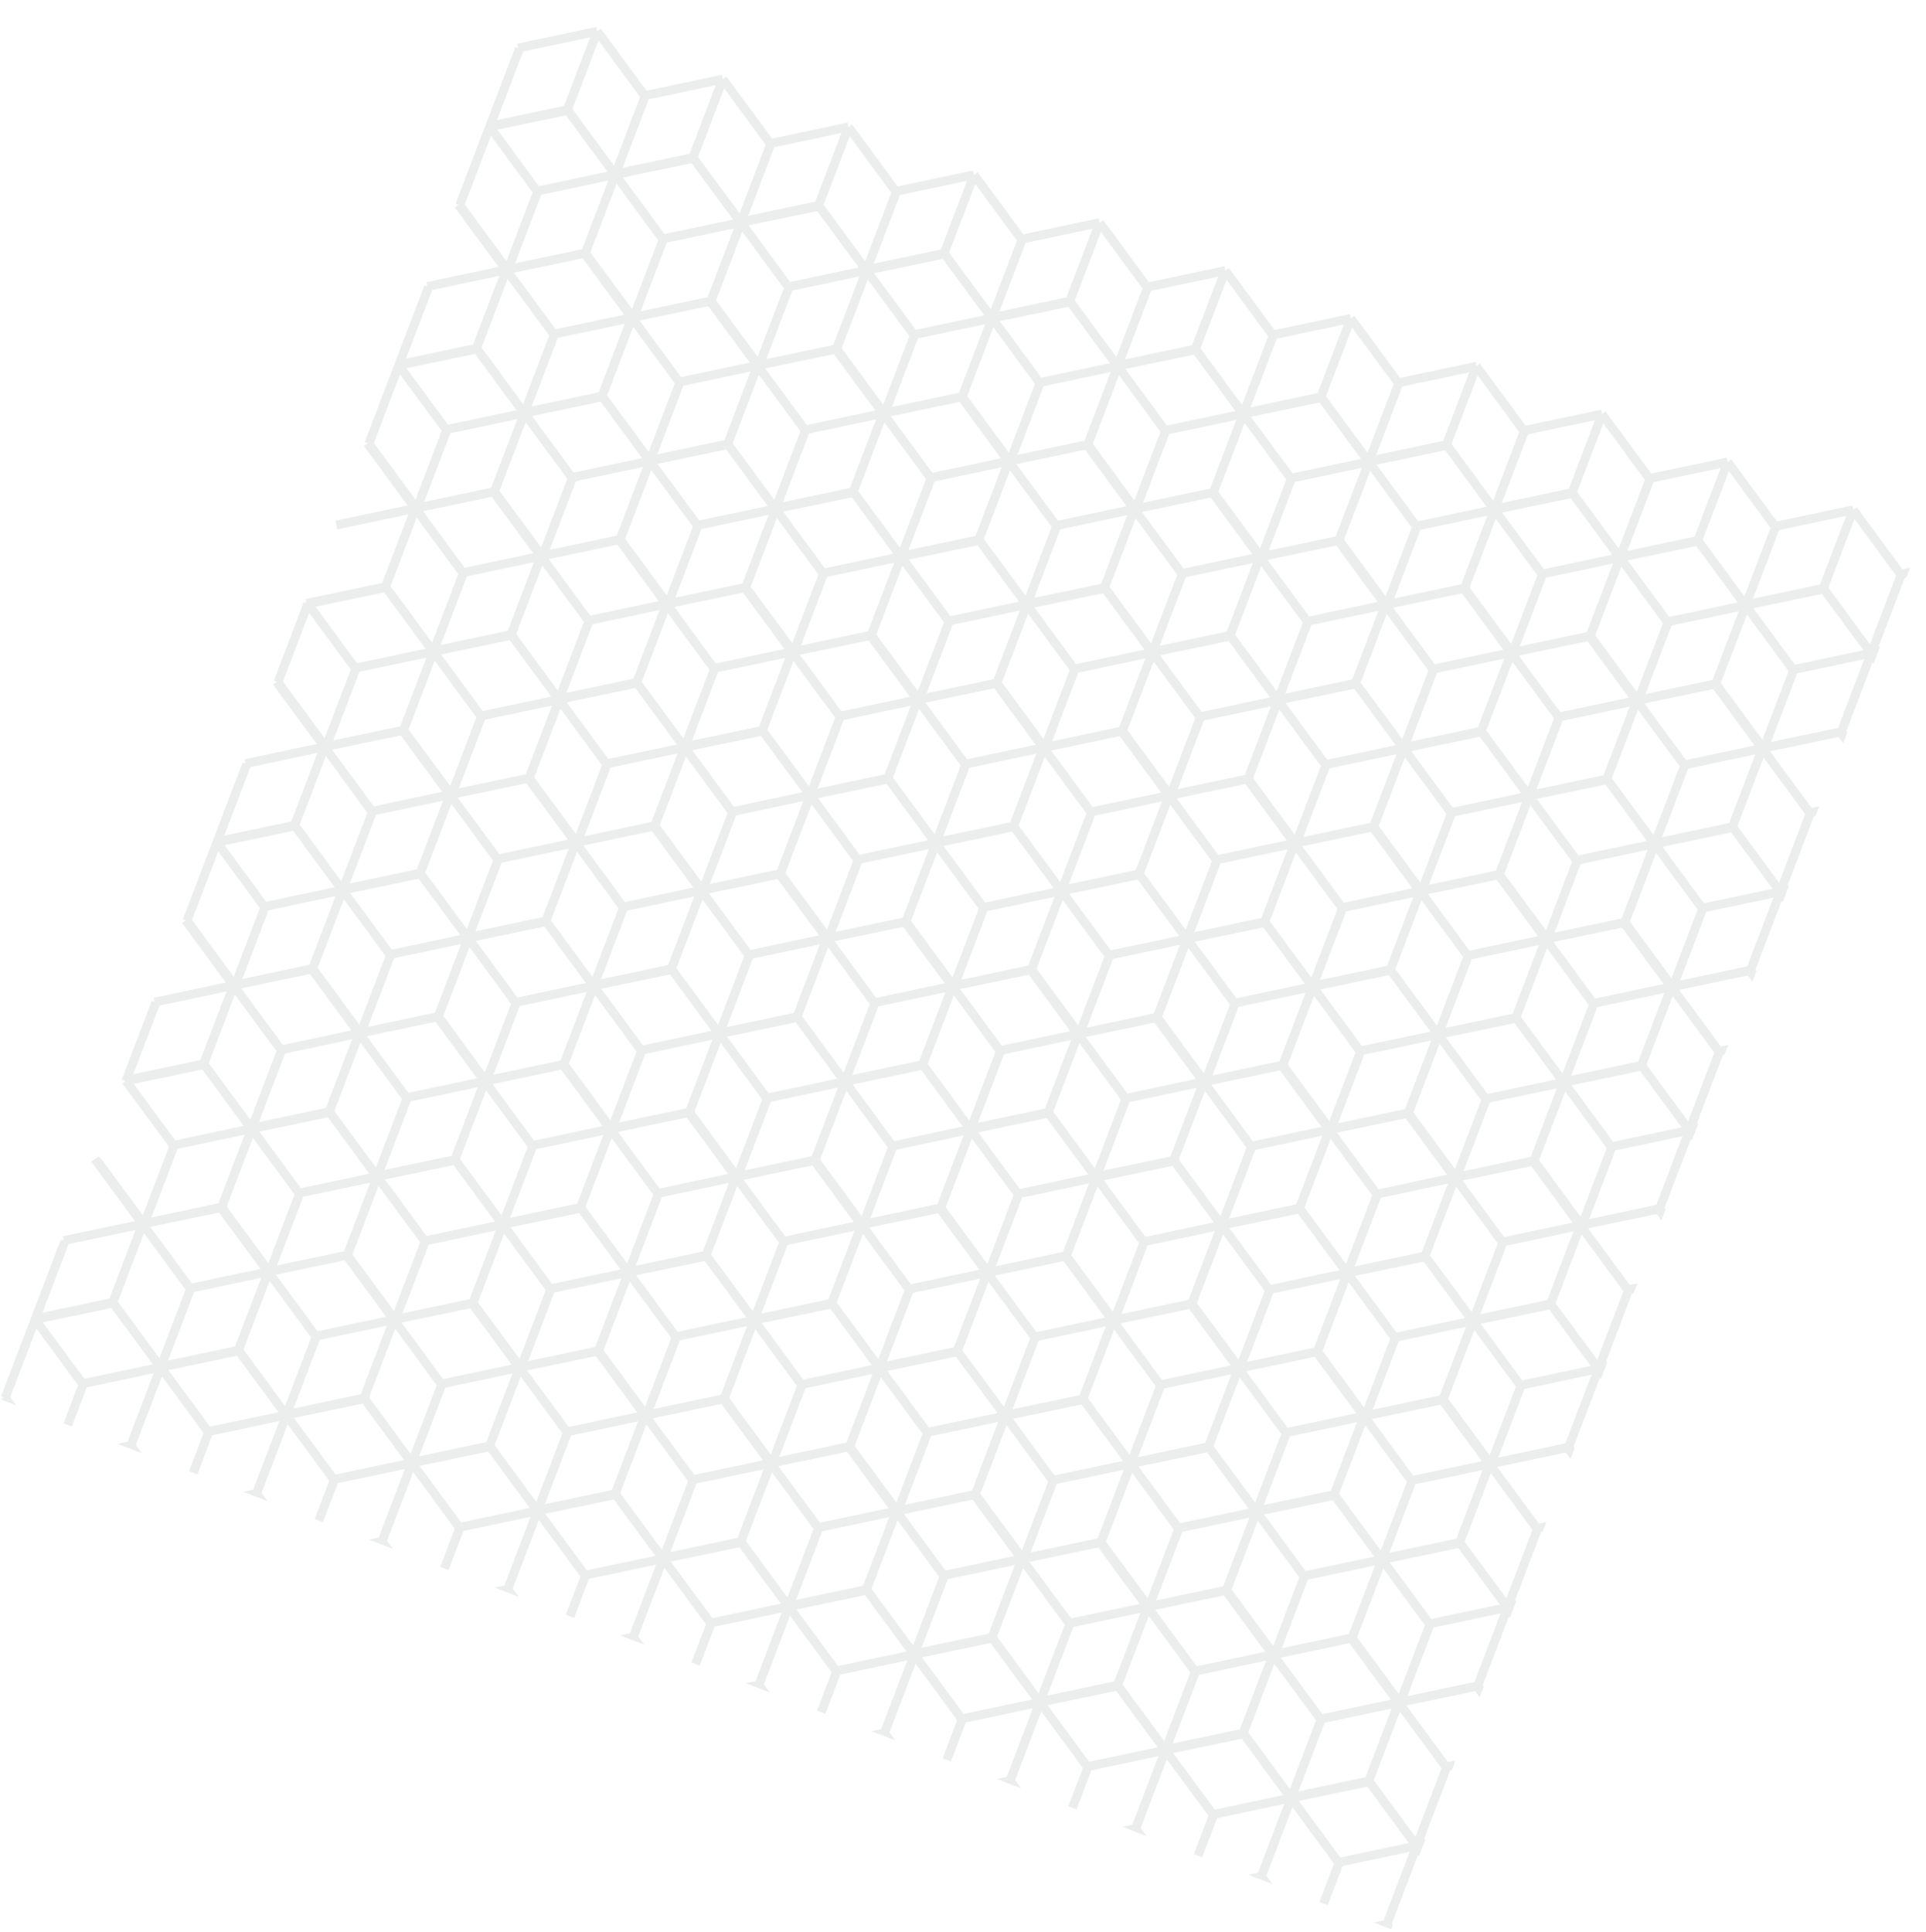 <svg width="326" height="327" viewBox="0 0 326 327" fill="none" xmlns="http://www.w3.org/2000/svg">
<g clip-path="url(#clip0_1085_127988)">
<g clip-path="url(#clip1_1085_127988)">
<path d="M351.405 277.278L355.832 265.663L363.109 275.575L364.315 274.686L356.903 264.594L369.095 262.06L368.786 260.594L368.623 260.628L368.597 260.501L356.832 262.984L361.255 251.378L373.969 248.679L373.859 248.155L374.633 247.583L366.78 236.907L371.207 225.292L378.488 235.194L379.693 234.305L372.277 224.223L384.469 221.689L384.161 220.223L384.008 220.26L383.981 220.133L372.216 222.616L376.642 211.001L389.353 208.311L389.243 207.787L390.017 207.215L382.164 196.539L386.591 184.924L393.872 194.826L395.077 193.937L387.662 183.855L399.853 181.321L399.545 179.855L399.392 179.893L399.365 179.765L387.6 182.248L392.026 170.633L404.738 167.943L404.627 167.419L405.401 166.847L397.548 156.171L401.975 144.556L409.256 154.458L410.462 153.569L403.046 143.487L415.237 140.953L414.929 139.487L414.766 139.521L414.74 139.393L402.975 141.876L407.401 130.261L420.112 127.571L419.833 126.085L407.056 128.781L399.332 118.272L398.724 118.714L398.566 117.98L385.797 120.679L378.064 110.166L377.469 110.603L377.316 109.881L364.538 112.578L356.805 102.065L356.211 102.502L356.058 101.78L343.28 104.476L335.547 93.963L334.952 94.4L334.799 93.678L322.021 96.375L314.288 85.862L313.681 86.304L313.531 85.573L300.772 88.277L293.03 77.76L292.422 78.203L292.263 77.468L279.495 80.168L271.771 69.659L271.164 70.101L271.005 69.366L258.227 72.063L250.484 61.546L249.89 61.983L249.756 61.268L236.987 63.968L229.245 53.452L228.65 53.889L228.497 53.167L215.728 55.867L207.986 45.35L207.391 45.787L207.248 45.069L194.479 47.769L186.737 37.252L186.129 37.695L185.97 36.96L173.211 39.664L165.478 29.151L164.871 29.593L164.712 28.858L151.943 31.558L144.22 21.049L143.612 21.492L143.453 20.757L130.685 23.457L122.942 12.94L122.348 13.377L122.204 12.659L109.436 15.359L101.693 4.842L101.099 5.279L100.946 4.557L87.561 7.386L87.719 8.121L87.234 7.936L82.187 21.177L77.124 34.465L77.619 34.653L76.982 35.117L84.386 45.173L72.173 47.764L72.332 48.498L71.846 48.313L61.736 74.842L62.231 75.031L61.594 75.494L68.986 85.556L56.785 88.141L57.093 89.607L69.115 87.071L64.688 98.686L51.725 101.419L51.873 102.097L51.416 101.922L46.352 115.21L46.866 115.406L46.212 115.884L53.607 125.937L41.394 128.527L41.553 129.262L41.067 129.077L36.01 142.346L30.964 155.587L31.478 155.783L30.825 156.262L38.229 166.318L26.006 168.905L26.165 169.639L25.679 169.454L20.615 182.742L21.101 182.927L21.138 183.112L20.732 183.418L28.6 194.111L24.174 205.726L16.883 195.82L16.762 195.913L16.658 195.766L15.452 196.655L22.856 206.711L10.622 209.273L10.781 210.007L10.295 209.822L5.249 223.063L0.185 236.351L0.69 236.543L0.053 237.007L7.444 247.069L-4.765 249.65L-4.607 250.385L-5.092 250.199L-15.199 276.719L-14.685 276.915L-15.338 277.393L-7.943 287.446L-20.157 290.036L-19.998 290.771L-20.484 290.586L-30.587 317.096L-30.073 317.292L-30.726 317.771L-23.322 327.827L-35.544 330.414L-35.236 331.88L-23.215 329.344L-27.784 341.333L-27.775 341.337L-27.878 341.608L-26.476 342.142L-21.8 329.873L-14.516 339.765L-14.085 339.448L-13.974 339.972L-1.953 337.436L-6.522 349.425L-6.513 349.429L-6.616 349.7L-5.214 350.234L-0.538 337.965L6.746 347.858L7.177 347.54L7.288 348.064L19.322 345.523L14.75 357.521L14.646 357.792L16.048 358.326L20.724 346.057L28.005 355.959L28.436 355.642L28.547 356.166L40.581 353.624L35.905 365.894L37.306 366.428L37.41 366.157L41.982 354.159L49.273 364.064L49.704 363.747L49.815 364.271L61.839 361.726L57.163 373.995L58.565 374.529L63.241 362.26L70.531 372.166L70.963 371.849L71.073 372.372L83.098 369.828L78.529 381.817L78.538 381.82L78.435 382.091L79.837 382.625L84.512 370.356L91.793 380.258L92.225 379.941L92.335 380.465L104.356 377.929L99.787 389.918L99.806 389.925L99.703 390.196L101.105 390.73L105.777 378.471L113.061 388.363L113.493 388.046L113.603 388.57L125.624 386.034L121.055 398.023L121.074 398.03L120.971 398.301L122.372 398.836L127.045 386.576L134.329 396.468L134.761 396.151L134.871 396.675L146.905 394.134L142.229 406.403L143.631 406.937L148.307 394.668L155.588 404.57L156.019 404.253L156.13 404.776L168.164 402.235L163.488 414.505L164.89 415.039L169.565 402.77L176.856 412.675L177.287 412.358L177.398 412.882L189.422 410.337L184.746 422.606L186.148 423.14L190.824 410.871L198.114 420.777L198.546 420.459L198.656 420.983L210.677 418.448L206.108 430.437L206.118 430.44L206.014 430.711L207.416 431.245L212.088 418.986L219.373 428.878L219.804 428.561L219.915 429.085L231.939 426.54L227.37 438.529L227.38 438.533L227.277 438.804L228.678 439.338L233.354 427.068L240.635 436.971L241.066 436.653L241.177 437.177L253.198 434.642L248.629 446.631L248.638 446.634L248.535 446.905L249.937 447.439L254.609 435.179L261.894 445.072L262.325 444.755L262.436 445.279L274.469 442.737L269.794 455.007L271.195 455.541L275.871 443.272L283.152 453.174L283.583 452.856L283.694 453.38L297.079 450.551L296.968 450.028L297.752 449.459L289.903 438.774L294.329 427.159L301.607 437.07L302.812 436.181L295.4 426.09L307.592 423.555L307.284 422.089L307.121 422.124L307.095 421.996L295.329 424.479L299.752 412.873L312.467 410.174L312.356 409.65L313.13 409.079L305.278 398.402L309.704 386.787L316.985 396.689L318.191 395.8L310.775 385.718L322.957 383.18L322.649 381.714L322.486 381.749L322.46 381.621L310.694 384.104L315.121 372.489L327.832 369.799L327.721 369.275L328.509 368.698L320.656 358.021L325.082 346.406L332.363 356.308L333.569 355.419L326.153 345.337L338.345 342.803L338.037 341.337L337.874 341.371L337.848 341.244L326.082 343.727L330.509 332.111L343.22 329.422L343.109 328.898L343.887 328.317L336.034 317.64L340.461 306.025L347.742 315.927L348.947 315.038L341.531 304.957L353.723 302.422L353.415 300.956L353.262 300.994L353.235 300.866L341.47 303.349L345.896 291.734L358.607 289.044L358.497 288.521L359.28 287.953L351.431 277.267L351.405 277.278ZM401.556 141.443L394.52 131.88L398.943 120.274L405.975 129.846L401.556 141.443ZM-0.722 275.237L10.629 272.832L6.202 284.447L-4.414 286.693L-5.145 286.843L-0.719 275.228L-0.722 275.237ZM14.665 234.86L26.016 232.454L21.59 244.069L10.82 246.354L10.248 246.478L14.675 234.863L14.665 234.86ZM45.441 154.105L56.795 151.69L52.369 163.306L41.187 165.69L41.011 165.73L45.437 154.115L45.441 154.105ZM60.828 113.728L72.179 111.322L67.753 122.938L56.437 125.335L56.402 125.343L60.828 113.728ZM76.216 73.351L87.567 70.945L83.14 82.56L72.428 84.835L71.79 84.966L76.216 73.351ZM91.604 32.974L102.955 30.568L98.528 42.183L87.934 44.428L87.177 44.589L91.604 32.974ZM217.371 403.298L210.333 393.714L221.934 391.297L228.955 400.843L217.367 403.308L217.371 403.298ZM196.094 395.19L189.065 385.609L200.676 383.195L207.696 392.741L196.1 395.203L196.094 395.19ZM174.835 387.088L167.797 377.503L179.411 375.081L186.432 384.627L174.835 387.088ZM153.586 378.99L146.548 369.405L158.162 366.983L165.183 376.529L153.586 378.99ZM68.542 346.58L61.514 336.999L73.128 334.576L80.148 344.122L68.552 346.584L68.542 346.58ZM47.287 338.469L40.24 328.881L51.854 326.458L58.875 336.004L47.278 338.466L47.287 338.469ZM26.025 330.377L18.978 320.789L30.592 318.366L37.613 327.912L26.016 330.373L26.025 330.377ZM73.027 86.24L83.236 84.106L90.244 93.658L78.651 96.11L71.609 86.534L73.027 86.24ZM337.185 278.761L330.156 269.18L334.583 257.565L341.611 267.146L337.185 278.761ZM318.747 294.85L311.702 285.284L316.121 273.688L323.166 283.254L318.747 294.85ZM303.359 335.227L296.314 325.661L300.733 314.065L307.779 323.631L303.359 335.227ZM287.968 375.614L280.932 366.052L285.355 354.446L292.391 364.008L287.968 375.614ZM272.58 415.991L265.544 406.429L269.967 394.823L276.996 404.404L272.577 416.001L272.58 415.991ZM48.247 178.333L59.594 175.937L55.168 187.552L43.82 189.948L48.247 178.333ZM79.029 97.56L90.377 95.163L85.95 106.779L74.603 109.175L79.029 97.56ZM374.895 147.517L364.292 149.758L363.548 149.913L367.975 138.298L379.322 135.901L374.895 147.517ZM364.91 173.718L357.874 164.156L362.293 152.559L369.329 162.122L364.91 173.718ZM349.519 214.105L342.483 204.542L346.906 192.937L353.942 202.499L349.519 214.105ZM334.134 254.473L327.089 244.907L331.512 233.301L338.55 242.886L334.131 254.482L334.134 254.473ZM300.539 311.037L293.493 301.471L297.92 289.856L304.965 299.422L300.539 311.037ZM285.151 351.414L278.115 341.852L282.542 330.237L289.578 339.799L285.151 351.414ZM269.767 391.782L262.731 382.22L267.158 370.605L274.193 380.167L269.767 391.782ZM256.818 395.237L249.779 385.653L251.271 385.333L261.397 383.221L268.418 392.767L256.821 395.228L256.818 395.237ZM129.266 346.628L122.228 337.043L123.531 336.769L133.842 334.62L140.863 344.166L129.266 346.628ZM108.008 338.526L100.969 328.942L101.739 328.775L112.584 326.519L119.604 336.065L108.008 338.526ZM72.797 332.973L61.446 335.379L65.869 323.773L77.223 321.358L72.797 332.973ZM346.705 189.896L339.66 180.33L344.087 168.715L351.132 178.281L346.705 189.896ZM315.926 270.66L308.898 261.079L313.324 249.464L320.353 259.045L315.926 270.66ZM214.31 379.038L207.272 369.453L218.886 367.03L225.907 376.576L214.31 379.038ZM193.055 370.927L186.017 361.342L197.631 358.919L204.642 368.462L193.055 370.927ZM171.778 362.818L164.749 353.237L176.363 350.814L183.384 360.36L171.787 362.822L171.778 362.818ZM65.49 322.323L58.452 312.738L70.067 310.316L77.078 319.858L65.49 322.323ZM44.223 314.218L37.194 304.637L48.808 302.214L55.829 311.76L44.232 314.222L44.223 314.218ZM16.11 294.954L20.536 283.339L31.884 280.942L27.457 292.558L17.228 294.716L16.113 294.944L16.11 294.954ZM82.087 121.83L93.434 119.433L89.008 131.049L78.114 133.35L77.66 133.445L82.087 121.83ZM331.318 230.273L324.282 220.711L328.708 209.096L335.744 218.658L331.318 230.273ZM282.101 327.126L275.055 317.56L279.475 305.963L286.52 315.529L282.101 327.126ZM266.709 367.512L259.664 357.946L264.087 346.341L271.132 355.907L266.709 367.512ZM248.508 383.681L241.457 374.102L245.884 362.487L252.935 372.066L248.508 383.681ZM227.25 375.579L220.199 366L224.625 354.385L231.676 363.964L227.25 375.579ZM142.206 343.169L135.17 333.607L139.597 321.992L146.633 331.554L142.206 343.169ZM120.957 335.071L113.906 325.492L118.332 313.877L125.383 323.456L120.957 335.071ZM69.505 186.434L80.866 184.033L76.439 195.648L65.079 198.05L69.505 186.434ZM279.28 302.936L272.229 293.357L276.656 281.742L283.707 291.32L279.28 302.936ZM263.893 343.313L256.841 333.734L261.268 322.119L268.319 331.698L263.893 343.313ZM211.489 354.794L204.456 345.222L216.067 342.808L223.091 352.345L211.498 354.797L211.489 354.794ZM190.23 346.692L183.188 337.117L194.802 334.694L201.823 344.24L190.23 346.692ZM62.678 298.083L55.637 288.507L67.251 286.084L74.272 295.63L62.678 298.083ZM57.183 251.063L68.53 248.667L64.103 260.282L52.756 262.678L57.183 251.063ZM294.668 262.558L287.624 252.961L292.05 241.346L299.094 250.943L294.668 262.558ZM250.95 346.749L243.909 337.174L244.318 337.084L255.536 334.745L262.544 344.297L250.95 346.749ZM144.657 306.241L137.616 296.666L138.58 296.466L149.252 294.241L156.26 303.793L144.667 306.245L144.657 306.241ZM123.399 298.14L116.357 288.564L117.009 288.427L127.981 286.145L134.989 295.697L123.395 298.149L123.399 298.14ZM59.992 275.281L71.352 272.879L66.926 284.494L55.566 286.896L59.992 275.281ZM310.059 222.172L303.008 212.593L307.434 200.978L314.486 210.557L310.059 222.172ZM255.443 333.19L244.348 335.543L244.093 335.596L248.519 323.981L259.87 321.575L255.443 333.19ZM75.38 234.904L86.74 232.502L82.314 244.117L70.954 246.519L75.38 234.904ZM90.764 194.536L102.124 192.134L97.698 203.749L86.338 206.151L90.764 194.536ZM106.152 154.159L117.515 151.747L113.089 163.363L101.729 165.765L106.152 154.159ZM260.838 319.034L253.806 309.462L258.225 297.865L265.261 307.428L260.842 319.024L260.838 319.034ZM215.736 341.206L204.385 343.611L208.812 331.996L220.162 329.59L215.736 341.206ZM258.022 294.834L250.971 285.255L255.397 273.64L262.448 283.219L258.022 294.834ZM242.634 335.211L235.583 325.632L240.009 314.017L247.06 323.596L242.634 335.211ZM208.442 330.55L201.401 320.974L213.028 318.546L220.026 328.094L208.442 330.55ZM157.59 302.801L150.554 293.239L154.981 281.624L162.017 291.186L157.59 302.801ZM136.341 294.703L129.29 285.124L133.716 273.509L140.768 283.088L136.341 294.703ZM115.067 286.585L108.035 277.013L112.461 265.398L119.494 274.97L115.067 286.585ZM273.409 254.457L266.365 244.859L270.792 233.244L277.836 242.842L273.409 254.457ZM93.816 218.793L105.176 216.391L100.75 228.006L89.389 230.408L93.816 218.793ZM109.216 178.41L120.58 175.999L116.154 187.614L104.79 190.025L109.216 178.41ZM96.648 243.009L107.999 240.604L103.572 252.219L92.221 254.624L96.648 243.009ZM112.032 202.641L123.383 200.236L118.956 211.851L107.606 214.256L112.032 202.641ZM127.42 162.264L138.774 159.849L134.348 171.464L122.997 173.87L127.42 162.264ZM239.58 310.932L232.529 301.353L236.948 289.757L243.999 299.336L239.58 310.932ZM212.936 316.991L201.575 319.393L206.002 307.778L217.362 305.376L212.936 316.991ZM160.045 265.864L153.003 256.289L154.61 255.948L164.621 253.856L171.642 263.402L160.036 265.86L160.045 265.864ZM138.787 257.762L131.745 248.187L132.7 247.984L143.372 245.758L150.393 255.304L138.787 257.762ZM270.355 230.177L263.304 220.599L267.731 208.983L274.775 218.581L270.352 230.187L270.355 230.177ZM252.141 246.352L245.116 236.761L249.543 225.146L256.571 234.727L252.145 246.342L252.141 246.352ZM115.074 226.895L126.435 224.493L122.008 236.108L110.648 238.51L115.074 226.895ZM130.466 186.508L141.829 184.097L137.403 195.712L126.039 198.123L130.466 186.508ZM236.754 286.729L229.712 277.153L234.138 265.538L241.18 275.114L236.754 286.729ZM172.978 262.424L165.942 252.862L170.369 241.246L177.404 250.809L172.978 262.424ZM151.719 254.323L144.668 244.744L149.095 233.128L156.146 242.707L151.719 254.323ZM130.451 246.217L123.419 236.646L127.846 225.03L134.878 234.602L130.451 246.217ZM133.291 210.743L144.638 208.347L140.211 219.962L128.864 222.358L133.291 210.743ZM233.718 262.457L226.667 252.878L231.09 241.272L238.141 250.851L233.722 262.447L233.718 262.457ZM249.097 222.076L242.046 212.497L246.472 200.882L253.516 210.479L249.093 222.085L249.097 222.076ZM228.314 276.61L216.954 279.012L221.38 267.397L232.74 264.995L228.314 276.61ZM221.002 265.947L213.96 256.372L225.574 253.949L232.595 263.495L221.002 265.947ZM197.057 235.044L208.417 232.642L203.991 244.257L192.63 246.659L197.057 235.044ZM230.883 238.25L223.854 228.669L228.28 217.054L235.309 226.635L230.883 238.25ZM209.832 233.17L216.864 242.742L212.445 254.339L205.409 244.776L209.832 233.17ZM217.95 241.69L210.918 232.118L222.535 229.686L229.565 239.236L217.959 241.694L217.95 241.69ZM225.258 252.362L213.898 254.764L218.325 243.149L229.685 240.747L225.258 252.362ZM236.768 227.02L248.132 224.608L243.705 236.223L232.341 238.635L236.768 227.02ZM247.986 223.108L236.389 225.57L229.342 215.981L240.956 213.559L247.977 223.105L247.986 223.108ZM201.267 221.581L208.294 231.14L196.688 233.598L189.646 224.022L190.658 223.809L201.273 221.594L201.267 221.581ZM180.009 213.479L187.035 223.038L175.429 225.496L168.387 215.921L169.365 215.715L180.005 213.489L180.009 213.479ZM154.174 217.385L147.132 207.81L147.714 207.689L158.75 205.378L165.777 214.937L154.171 217.395L154.174 217.385ZM158.671 203.817L147.514 206.19L147.304 206.238L151.73 194.623L163.097 192.202L158.671 203.817ZM146.052 208.875L153.088 218.437L148.665 230.043L141.633 220.471L146.052 208.875ZM154.549 218.844L165.896 216.448L161.47 228.063L150.123 230.46L154.549 218.844ZM167.311 216.977L174.347 226.539L169.927 238.135L162.892 228.573L167.311 216.977ZM175.808 226.946L187.155 224.55L182.728 236.165L171.381 238.561L175.808 226.946ZM188.569 225.078L195.605 234.641L191.186 246.237L184.15 236.675L188.569 225.078ZM212.889 257.44L219.925 267.003L215.499 278.618L208.463 269.055L212.889 257.44ZM222.434 228.128L211.083 230.533L215.509 218.918L226.86 216.512L222.434 228.128ZM209.624 230.148L202.595 220.567L207.022 208.952L214.051 218.533L209.624 230.148ZM201.175 220.026L190.463 222.3L189.824 222.431L194.251 210.816L205.602 208.411L201.175 220.026ZM188.366 222.047L181.337 212.466L185.763 200.851L192.792 210.432L188.366 222.047ZM179.916 211.924L169.354 214.17L168.562 214.339L172.989 202.724L184.339 200.319L179.913 211.934L179.916 211.924ZM167.116 213.949L160.072 204.351L164.499 192.736L171.543 202.334L167.116 213.949ZM151.355 193.163L144.321 183.569L155.935 181.146L162.956 190.692L151.364 193.167L151.355 193.163ZM150.266 194.225L145.839 205.84L138.81 196.259L143.237 184.644L150.266 194.225ZM204.316 245.847L211.336 255.393L199.756 257.84L192.714 248.264L204.329 245.841L204.316 245.847ZM200.118 259.305L211.465 256.908L207.039 268.524L195.692 270.92L200.118 259.305ZM254.605 209.418L247.567 199.833L259.182 197.41L266.193 206.953L254.605 209.418ZM226.728 215.007L215.14 217.472L208.093 207.883L219.707 205.461L226.724 215.016L226.728 215.007ZM193.882 209.37L186.834 199.782L198.435 197.365L205.466 206.914L193.878 209.379L193.882 209.37ZM172.623 201.269L165.576 191.68L177.177 189.263L184.207 198.813L172.619 201.278L172.623 201.269ZM191.631 249.339L198.676 258.905L194.249 270.52L187.204 260.954L191.631 249.339ZM239.218 249.795L232.176 240.22L243.803 237.791L250.82 247.346L239.224 249.808L239.218 249.795ZM261.902 220.064L250.552 222.47L254.975 210.864L266.329 208.449L261.902 220.064ZM240.653 211.966L229.293 214.368L233.716 202.763L245.08 200.351L240.653 211.966ZM227.832 213.961L220.796 204.399L225.223 192.784L232.252 202.365L227.832 213.961ZM155.606 179.566L144.259 181.962L148.682 170.356L160.033 167.951L155.606 179.566ZM137.492 197.276L144.518 206.835L132.912 209.293L125.861 199.714L137.488 197.285L137.492 197.276ZM135.967 233.541L128.926 223.965L140.54 221.542L147.561 231.088L135.967 233.541ZM157.235 241.646L150.194 232.07L161.804 229.657L168.825 239.203L157.245 241.649L157.235 241.646ZM178.494 249.747L171.452 240.172L183.054 237.755L190.074 247.301L178.494 249.747ZM207.148 270.063L214.168 279.609L202.562 282.067L195.53 272.495L207.153 270.076L207.148 270.063ZM202.931 283.514L214.292 281.112L209.865 292.727L198.505 295.129L202.931 283.514ZM211.28 293.255L215.703 281.649L222.754 291.228L218.331 302.834L211.28 293.255ZM223.83 290.172L216.788 280.597L228.416 278.168L235.427 287.711L223.83 290.172ZM242.26 274.049L235.228 264.477L246.839 262.063L253.859 271.609L242.266 274.061L242.26 274.049ZM246.508 260.46L235.157 262.866L239.583 251.251L250.934 248.845L246.508 260.46ZM244.934 198.851L233.338 201.313L226.309 191.732L237.923 189.309L244.944 198.855L244.934 198.851ZM176.865 187.667L165.517 190.064L169.94 178.458L181.291 176.052L176.865 187.667ZM164.062 189.67L157.03 180.098L161.453 168.492L168.482 178.073L164.059 189.679L164.062 189.67ZM148.303 168.906L141.265 159.322L152.879 156.899L159.909 166.448L148.313 168.91L148.303 168.906ZM147.223 169.972L142.8 181.577L135.749 171.998L140.176 160.383L147.22 169.981L147.223 169.972ZM141.693 182.6L130.097 185.062L123.068 175.481L134.682 173.058L141.703 182.604L141.693 182.6ZM131.835 210.349L127.416 221.945L120.365 212.366L124.784 200.77L131.835 210.349ZM126.302 222.987L114.709 225.439L107.677 215.867L119.287 213.454L126.299 222.996L126.302 222.987ZM131.907 246.611L136.333 234.996L147.697 232.585L143.27 244.2L132.571 246.469L131.907 246.611ZM153.174 254.717L157.601 243.101L168.948 240.705L164.522 252.32L154.139 254.517L153.174 254.717ZM174.437 262.809L178.863 251.194L190.21 248.797L185.784 260.413L175.356 262.614L174.437 262.809ZM194.444 273.548L201.476 283.119L197.057 294.716L190.021 285.153L194.444 273.548ZM224.209 291.622L235.559 289.217L231.133 300.832L219.782 303.237L224.209 291.622ZM238.209 287.123L242.635 275.508L253.995 273.106L249.569 284.721L238.209 287.123ZM257.648 233.671L250.619 224.09L262.22 221.673L269.241 231.219L257.644 233.681L257.648 233.671ZM268.988 206.359L273.414 194.744L284.774 192.342L280.348 203.957L268.988 206.359ZM267.533 205.965L260.5 196.393L264.927 184.778L271.959 194.35L267.533 205.965ZM259.093 195.846L247.733 198.248L252.159 186.633L263.519 184.231L259.093 195.846ZM246.274 197.863L239.238 188.301L243.665 176.686L250.7 186.248L246.274 197.863ZM219.395 203.865L208.035 206.267L212.458 194.661L223.821 192.25L219.395 203.865ZM206.574 205.86L199.528 196.294L203.951 184.688L210.99 194.273L206.57 205.869L206.574 205.86ZM198.114 195.765L186.767 198.162L191.19 186.556L202.54 184.15L198.114 195.765ZM185.315 197.758L178.279 188.196L182.702 176.59L189.731 186.171L185.312 197.768L185.315 197.758ZM174.138 165L181.159 174.546L169.562 177.008L162.524 167.423L163.246 167.27L174.138 165ZM152.796 155.347L141.436 157.749L145.863 146.134L157.223 143.732L152.796 155.347ZM139.972 157.352L132.939 147.78L137.366 136.165L144.398 145.737L139.972 157.352ZM129.007 186.123L124.581 197.739L117.552 188.157L121.978 176.542L129.007 186.123ZM113.619 226.501L109.193 238.116L102.161 228.544L106.587 216.929L113.619 226.501ZM104.977 252.744L109.4 241.138L116.451 250.717L112.028 262.322L104.977 252.744ZM117.528 249.661L110.486 240.086L122.113 237.657L129.134 247.203L117.528 249.661ZM175.824 264.054L185.889 261.962L192.91 271.508L181.304 273.966L174.262 264.39L175.824 264.054ZM181.673 275.412L193.033 273.01L188.606 284.625L177.246 287.027L181.673 275.412ZM210.187 294.326L217.207 303.872L205.614 306.324L198.572 296.749L210.187 294.326ZM247.916 260.976L252.336 249.379L259.387 258.958L254.968 270.555L247.916 260.976ZM260.476 257.897L253.425 248.318L265.043 245.886L272.079 255.448L260.473 257.906L260.476 257.897ZM264.964 244.325L253.6 246.736L258.026 235.121L269.39 232.71L264.964 244.325ZM276.23 218.975L287.58 216.569L283.154 228.185L271.807 230.581L276.23 218.975ZM275.864 217.519L268.817 207.931L280.431 205.508L287.452 215.054L275.855 217.516L275.864 217.519ZM273.039 193.285L266.007 183.713L277.621 181.29L284.642 190.836L273.049 193.288L273.039 193.285ZM263.374 182.731L251.781 185.183L244.739 175.608L256.353 173.185L263.374 182.731ZM216.646 181.2L223.667 190.746L212.07 193.208L205.032 183.623L205.916 183.436L216.646 181.2ZM195.396 173.102L202.417 182.648L190.82 185.11L183.782 175.525L184.804 175.315L195.406 173.105L195.396 173.102ZM145.488 144.675L138.455 135.103L150.066 132.69L157.087 142.236L145.494 144.688L145.488 144.675ZM117.906 251.111L129.254 248.715L124.827 260.33L113.48 262.726L117.906 251.111ZM130.665 249.252L137.701 258.815L133.278 270.421L126.245 260.849L130.665 249.252ZM139.165 259.212L150.512 256.816L146.086 268.431L134.739 270.827L139.165 259.212ZM151.923 257.354L158.965 266.929L154.546 278.526L147.504 268.95L151.923 257.354ZM160.424 267.314L171.771 264.918L167.344 276.533L155.997 278.929L160.424 267.314ZM173.182 265.455L180.218 275.018L175.798 286.614L168.762 277.052L173.182 265.455ZM197.502 297.818L204.547 307.384L200.12 318.999L193.075 309.433L197.502 297.818ZM245.458 299.72L256.805 297.324L252.379 308.939L241.031 311.335L245.458 299.72ZM245.089 298.274L238.047 288.699L249.674 286.27L256.695 295.816L245.089 298.274ZM260.842 259.352L272.189 256.956L267.763 268.571L256.416 270.967L260.842 259.352ZM277.287 179.696L265.936 182.102L270.362 170.487L281.713 168.081L277.287 179.696ZM264.481 181.708L257.43 172.129L261.856 160.514L268.907 170.093L264.481 181.708ZM237.821 187.75L226.474 190.146L230.901 178.531L242.248 176.135L237.821 187.75ZM225.015 189.762L217.98 180.199L222.406 168.584L229.442 178.147L225.015 189.762ZM216.563 179.649L205.586 181.972L205.212 182.054L209.638 170.439L220.986 168.043L216.559 179.658L216.563 179.649ZM203.757 181.66L196.721 172.098L201.147 160.483L208.183 170.045L203.757 181.66ZM195.304 171.547L184.327 173.87L183.957 173.943L188.383 162.328L199.731 159.932L195.304 171.547ZM182.498 173.559L175.447 163.98L179.874 152.365L186.925 161.944L182.498 173.559ZM174.058 163.44L162.695 165.851L167.121 154.236L178.485 151.825L174.058 163.44ZM161.23 165.453L154.198 155.882L158.624 144.267L165.657 153.838L161.23 165.453ZM149.739 131.078L138.388 133.483L142.814 121.868L154.165 119.462L149.739 131.078ZM136.929 133.098L129.878 123.52L134.305 111.904L141.356 121.483L136.929 133.098ZM128.792 124.572L135.813 134.118L124.22 136.57L117.178 126.995L128.792 124.572ZM124.598 138.02L135.958 135.618L131.532 147.233L120.172 149.635L124.598 138.02ZM131.621 148.797L138.632 158.34L127.045 160.805L120.007 151.22L131.621 148.797ZM116.233 189.174L123.25 198.73L111.653 201.191L104.602 191.612L116.22 189.18L116.233 189.174ZM100.855 229.555L107.866 239.098L96.269 241.559L89.228 231.984L100.855 229.555ZM91.203 257.297L98.235 266.869L93.809 278.484L86.776 268.912L91.203 257.297ZM99.321 265.816L92.289 256.244L103.903 253.822L110.924 263.368L99.331 265.82L99.321 265.816ZM188.928 286.224L195.949 295.77L184.355 298.223L177.314 288.647L188.928 286.224ZM184.734 299.672L196.081 297.276L191.655 308.891L180.308 311.288L184.734 299.672ZM214.337 317.525L218.764 305.91L225.796 315.482L221.37 327.097L214.337 317.525ZM226.873 314.426L219.84 304.854L231.442 302.437L238.462 311.983L226.869 314.435L226.873 314.426ZM269.997 169.031L262.955 159.456L274.582 157.027L281.581 166.575L269.997 169.031ZM242.115 174.629L230.526 177.072L223.484 167.497L235.098 165.074L242.119 174.62L242.115 174.629ZM209.273 168.983L202.231 159.408L213.832 156.991L220.853 166.537L209.273 168.983ZM188.014 160.882L180.973 151.307L192.574 148.889L199.595 158.435L188.005 160.878L188.014 160.882ZM166.746 152.777L159.705 143.201L171.306 140.784L178.327 150.33L166.743 152.786L166.746 152.777ZM142.436 120.418L135.394 110.843L147.021 108.414L154.02 117.962L142.436 120.418ZM116.107 128.063L123.143 137.626L118.717 149.241L111.681 139.679L116.107 128.063ZM125.965 161.87L121.542 173.476L114.491 163.897L118.917 152.282L125.961 161.879L125.965 161.87ZM120.435 174.499L108.838 176.96L101.79 167.372L113.405 164.949L120.435 174.499ZM100.72 168.441L107.748 178.022L103.322 189.637L96.293 180.056L100.72 168.441ZM110.577 202.247L106.154 213.853L99.103 204.274L103.526 192.668L110.577 202.247ZM105.044 214.885L93.45 217.337L86.409 207.762L98.023 205.339L105.044 214.885ZM95.193 242.615L90.77 254.221L83.719 244.642L88.142 233.036L95.193 242.615ZM89.656 255.262L78.063 257.715L71.021 248.139L82.635 245.716L89.656 255.262ZM78.441 259.165L89.801 256.763L85.375 268.378L74.015 270.78L78.441 259.165ZM99.69 267.263L111.05 264.861L106.624 276.476L95.264 278.878L99.69 267.263ZM176.243 289.716L183.288 299.282L178.862 310.897L171.816 301.331L176.243 289.716ZM227.251 315.876L238.611 313.474L234.185 325.089L222.825 327.491L227.251 315.876ZM278.925 241.78L271.878 232.192L283.479 229.775L290.5 239.321L278.912 241.786L278.925 241.78ZM284.581 228.707L289.004 217.101L296.033 226.683L291.614 238.279L284.581 228.707ZM297.113 225.617L290.075 216.033L290.806 215.883L301.689 213.61L308.71 223.156L297.113 225.617ZM301.606 212.059L290.361 214.44L290.256 214.464L294.682 202.849L306.033 200.443L301.606 212.059ZM288.8 214.07L281.749 204.491L286.176 192.876L293.227 202.455L288.8 214.07ZM298.545 187.798L287.198 190.194L291.624 178.579L302.972 176.183L298.545 187.798ZM285.739 189.81L278.688 180.231L283.115 168.615L290.166 178.194L285.739 189.81ZM256.037 171.598L244.677 174L249.104 162.385L260.464 159.983L256.037 171.598ZM243.216 173.593L236.18 164.031L240.607 152.416L247.639 161.988L243.216 173.593ZM170.994 139.189L159.647 141.585L164.073 129.97L175.42 127.573L170.994 139.189ZM158.188 141.2L151.137 131.621L155.563 120.006L162.614 129.585L158.188 141.2ZM128.477 122.985L117.116 125.387L121.543 113.772L132.903 111.37L128.477 122.985ZM92.361 218.399L87.934 230.014L80.898 220.452L85.325 208.837L92.361 218.399ZM69.941 249.205L76.977 258.767L72.55 270.382L65.514 260.82L69.941 249.205ZM120.58 273.918L113.538 264.343L125.152 261.92L132.173 271.466L120.58 273.918ZM141.848 282.023L134.806 272.448L146.42 270.025L153.441 279.571L141.848 282.023ZM163.106 290.125L156.065 280.549L167.666 278.132L174.687 287.678L163.106 290.125ZM191.76 310.44L198.771 319.983L187.178 322.435L180.146 312.863L191.769 310.444L191.76 310.44ZM187.544 323.891L198.904 321.489L194.477 333.104L183.117 335.506L187.544 323.891ZM200.315 322.027L207.366 331.605L202.939 343.221L195.888 333.642L200.315 322.027ZM248.15 322.535L241.108 312.959L252.709 310.542L259.73 320.088L248.146 322.544L248.15 322.535ZM263.538 282.157L256.486 272.578L268.088 270.161L275.109 279.707L263.525 282.163L263.538 282.157ZM269.194 269.084L273.613 257.488L280.658 267.054L276.235 278.66L269.194 269.084ZM281.735 265.998L274.684 256.419L275.089 256.338L286.311 253.991L293.347 263.553L281.741 266.011L281.735 265.998ZM286.222 252.427L274.877 254.845L279.304 243.23L290.658 240.815L286.232 252.43L286.222 252.427ZM297.488 227.077L308.839 224.671L304.413 236.286L293.065 238.682L297.488 227.077ZM305.891 198.934L294.307 201.39L287.256 191.811L298.867 189.397L305.31 198.156L305.887 198.943L305.891 198.934ZM291.255 177.133L284.214 167.557L295.841 165.129L302.849 174.681L291.255 177.133ZM260.322 158.474L248.729 160.926L241.696 151.354L253.32 148.935L260.331 158.477L260.322 158.474ZM163.695 128.52L156.653 118.944L168.28 116.516L175.288 126.068L163.695 128.52ZM132.761 109.861L121.168 112.313L114.136 102.741L125.759 100.322L132.771 109.864L132.761 109.861ZM120.088 113.378L115.665 124.984L108.629 115.421L113.056 103.806L120.088 113.378ZM68.328 285.029L72.754 273.413L79.805 282.992L75.379 294.608L68.328 285.029ZM80.882 281.937L73.84 272.361L85.467 269.933L92.466 279.481L80.882 281.937ZM116.519 286.989L120.945 275.374L132.309 272.962L127.883 284.577L116.88 286.912L116.51 286.985L116.519 286.989ZM137.8 295.088L142.226 283.473L153.573 281.077L149.147 292.692L138.103 295.022L137.8 295.088ZM159.049 303.186L163.475 291.571L174.823 289.175L170.396 300.79L159.63 303.065L159.049 303.186ZM179.056 313.925L186.089 323.497L181.666 335.103L174.63 325.54L179.056 313.925ZM266.716 307.822L278.064 305.426L273.637 317.041L262.29 319.437L266.716 307.822ZM266.338 306.372L259.296 296.797L259.785 296.694L270.92 294.377L277.941 303.923L266.334 306.381L266.338 306.372ZM270.827 292.822L259.815 295.154L259.477 295.228L263.903 283.613L275.254 281.207L270.827 292.822ZM282.101 267.454L293.448 265.058L289.021 276.673L277.674 279.069L282.101 267.454ZM319.804 195.9L308.457 198.296L312.883 186.681L324.23 184.284L319.804 195.9ZM306.998 197.911L306.519 197.258L299.96 188.326L304.383 176.721L311.419 186.283L306.992 197.898L306.998 197.911ZM295.735 163.58L284.375 165.982L288.802 154.367L300.162 151.965L295.735 163.58ZM282.92 165.588L275.888 156.016L280.314 144.401L287.347 153.973L282.92 165.588ZM274.477 155.478L263.117 157.88L267.543 146.265L278.903 143.863L274.477 155.478ZM261.662 157.486L254.616 147.92L259.043 136.305L266.088 145.871L261.662 157.486ZM234.779 163.497L223.419 165.899L227.845 154.284L239.205 151.882L234.779 163.497ZM221.958 165.492L214.922 155.929L219.345 144.324L226.381 153.886L221.958 165.492ZM213.498 155.397L202.151 157.794L206.577 146.179L217.924 143.782L213.498 155.397ZM200.699 157.39L193.663 147.828L198.086 136.222L205.122 145.785L200.699 157.39ZM192.252 147.29L180.905 149.686L185.332 138.071L196.679 135.675L192.252 147.29ZM179.446 149.302L172.414 139.73L176.837 128.124L183.873 137.686L179.446 149.302ZM168.184 114.97L156.824 117.372L161.25 105.757L172.61 103.355L168.184 114.97ZM155.359 116.975L148.327 107.403L152.754 95.788L159.786 105.36L155.359 116.975ZM146.925 106.869L135.565 109.271L139.992 97.656L151.352 95.254L146.925 106.869ZM134.101 108.873L127.065 99.311L131.491 87.695L138.527 97.258L134.101 108.873ZM114.551 126.026L102.971 128.472L95.92 118.893L107.534 116.47L114.555 126.016L114.551 126.026ZM103.346 129.931L114.693 127.535L110.266 139.15L98.919 141.546L103.346 129.931ZM110.353 140.692L117.374 150.238L105.777 152.7L98.748 143.118L110.362 140.696L110.353 140.692ZM99.167 166.393L87.579 168.859L80.532 159.27L92.146 156.847L99.163 166.403L99.167 166.393ZM87.958 170.308L99.309 167.903L94.882 179.518L83.531 181.924L87.958 170.308ZM94.975 181.073L102.005 190.622L90.398 193.08L83.366 183.509L94.984 181.076L94.975 181.073ZM86.608 230.996L75.001 233.454L67.969 223.882L79.593 221.463L86.614 231.009L86.608 230.996ZM81.26 283.386L92.611 280.981L88.184 292.596L76.834 295.002L81.26 283.386ZM94.013 281.515L101.064 291.094L96.637 302.709L89.586 293.13L94.013 281.515ZM102.14 290.038L95.099 280.463L106.726 278.034L113.734 287.586L102.14 290.038ZM160.107 304.51L170.501 302.339L177.509 311.891L165.916 314.343L158.874 304.768L160.107 304.51ZM166.285 315.789L177.645 313.387L173.219 325.002L161.859 327.404L166.285 315.789ZM217.138 341.74L221.564 330.125L228.615 339.703L224.189 351.319L217.138 341.74ZM229.701 338.651L222.659 329.076L234.286 326.647L241.294 336.199L229.701 338.651ZM315.566 209.491L308.524 199.916L320.135 197.503L327.155 207.049L315.575 209.495L315.566 209.491ZM317.09 173.227L324.098 182.779L312.505 185.231L305.463 175.655L306.827 175.362L317.09 173.227ZM288.427 152.907L281.394 143.336L293.009 140.913L300.03 150.459L288.436 152.911L288.427 152.907ZM267.168 144.806L260.127 135.23L271.741 132.808L278.762 142.354L267.168 144.806ZM232.046 140.817L239.054 150.369L227.461 152.821L220.419 143.246L222.303 142.851L232.046 140.817ZM210.797 132.719L217.805 142.271L206.212 144.723L199.17 135.148L200.786 134.811L210.797 132.719ZM189.538 124.617L196.546 134.169L184.953 136.621L177.911 127.046L179.272 126.762L189.538 124.617ZM160.875 104.298L153.843 94.726L165.457 92.303L172.478 101.849L160.885 104.301L160.875 104.298ZM139.617 96.196L132.566 86.617L144.18 84.195L151.201 93.74L139.608 96.193L139.617 96.196ZM101.89 129.537L97.464 141.152L90.428 131.59L94.855 119.975L101.89 129.537ZM104.697 153.765L100.277 165.361L93.241 155.799L97.668 144.184L104.697 153.765ZM86.499 169.924L82.073 181.539L75.044 171.958L79.471 160.343L86.499 169.924ZM89.309 194.142L84.89 205.739L77.854 196.176L82.273 184.58L89.305 194.151L89.309 194.142ZM73.925 234.51L69.505 246.106L62.47 236.544L66.892 224.938L73.925 234.51ZM64.209 261.831L71.22 271.373L59.627 273.826L52.594 264.254L64.218 261.835L64.209 261.831ZM102.519 291.488L113.866 289.092L109.44 300.707L98.092 303.103L102.519 291.488ZM115.277 289.63L122.313 299.192L117.886 310.807L110.854 301.235L115.277 289.63ZM123.777 299.59L135.125 297.193L130.698 308.808L119.351 311.205L123.777 299.59ZM136.536 297.731L143.572 307.294L139.149 318.899L132.113 309.337L136.536 297.731ZM145.027 307.688L156.374 305.291L151.947 316.907L140.6 319.303L145.027 307.688ZM157.794 305.833L164.839 315.399L160.416 327.005L153.371 317.438L157.794 305.833ZM230.07 340.097L241.417 337.701L236.991 349.316L225.644 351.713L230.07 340.097ZM242.838 338.243L249.874 347.805L245.447 359.42L238.415 349.848L242.838 338.243ZM251.329 348.199L262.676 345.803L258.25 357.418L246.902 359.814L251.329 348.199ZM300.174 249.878L293.127 240.29L304.728 237.873L311.758 247.422L300.174 249.878ZM311.518 222.556L315.944 210.941L327.291 208.545L322.865 220.16L312.169 222.419L311.518 222.556ZM325.447 181.794L318.396 172.215L322.822 160.6L329.873 170.179L325.447 181.794ZM316.994 171.681L306.387 173.932L305.643 174.087L310.07 162.472L321.421 160.066L316.994 171.681ZM304.188 173.693L297.137 164.114L301.564 152.499L308.615 162.078L304.188 173.693ZM253.205 147.382L241.858 149.779L246.285 138.163L257.632 135.767L253.205 147.382ZM240.403 149.385L233.367 139.822L237.794 128.207L244.83 137.769L240.403 149.385ZM231.947 139.281L221.982 141.391L220.6 141.677L225.026 130.062L236.373 127.666L231.947 139.281ZM219.145 141.283L212.109 131.72L216.535 120.105L223.571 129.668L219.145 141.283ZM210.688 131.179L200.305 133.376L199.341 133.575L203.768 121.96L215.115 119.564L210.688 131.179ZM197.886 133.181L190.835 123.602L195.261 111.987L202.312 121.566L197.886 133.181ZM189.443 123.072L178.673 125.356L178.079 125.483L182.505 113.868L193.869 111.457L189.443 123.072ZM176.618 125.076L169.586 115.504L174.012 103.889L181.045 113.461L176.618 125.076ZM125.654 98.773L114.307 101.169L118.733 89.554L130.08 87.158L125.654 98.773ZM112.852 100.775L105.816 91.213L110.242 79.597L117.278 89.16L112.852 100.775ZM76.764 197.238L83.785 206.784L72.205 209.23L65.163 199.655L76.777 197.232L76.764 197.238ZM72.567 210.695L83.914 208.299L79.487 219.914L68.14 222.31L72.567 210.695ZM68.388 247.157L56.798 249.6L49.757 240.025L61.371 237.602L68.392 247.148L68.388 247.157ZM55.727 250.669L51.301 262.284L44.265 252.722L48.692 241.106L55.727 250.669ZM58.537 274.887L54.114 286.493L47.078 276.931L51.505 265.315L58.537 274.887ZM45.989 277.992L53.01 287.538L41.429 289.985L34.388 280.409L46.002 277.986L45.989 277.992ZM41.795 291.44L53.142 289.044L48.716 300.659L37.368 303.055L41.795 291.44ZM54.553 289.582L61.589 299.144L57.163 310.759L50.127 301.197L54.553 289.582ZM63.053 299.542L74.414 297.14L69.987 308.755L58.627 311.157L63.053 299.542ZM173.54 326.602L173.66 326.765L180.552 336.144L168.971 338.591L161.93 329.015L173.544 326.592L173.54 326.602ZM169.346 340.05L180.694 337.654L176.267 349.269L164.92 351.665L169.346 340.05ZM182.114 338.195L189.15 347.757L184.723 359.372L177.687 349.81L182.114 338.195ZM190.605 348.151L201.965 345.749L197.539 357.364L186.178 359.766L190.605 348.151ZM203.367 346.284L210.399 355.855L205.973 367.47L198.94 357.899L203.367 346.284ZM211.863 356.253L223.224 353.851L218.797 365.466L207.437 367.868L211.863 356.253ZM269.399 330.633L262.357 321.057L273.959 318.64L280.98 328.186L269.399 330.633ZM284.787 290.255L277.745 280.68L289.346 278.263L296.367 287.809L284.787 290.255ZM296.123 262.952L300.549 251.337L311.9 248.932L307.474 260.547L296.401 262.898L296.119 262.962L296.123 262.952ZM305.84 236.809L310.263 225.203L317.292 234.784L312.872 246.381L305.836 236.818L305.84 236.809ZM318.372 233.719L311.334 224.134L312.355 223.924L322.948 221.711L329.969 231.257L318.372 233.719ZM328.26 206.003L321.215 196.437L325.638 184.832L332.683 194.398L328.26 206.003ZM326.902 182.188L331.328 170.573L342.676 168.177L338.249 179.792L328.099 181.939L326.902 182.188ZM330.953 169.114L323.912 159.539L335.522 157.125L342.543 166.671L330.963 169.118L330.953 169.114ZM309.695 161.013L302.653 151.437L314.264 149.024L321.285 158.57L309.701 161.025L309.695 161.013ZM257.499 134.261L245.906 136.714L238.864 127.138L250.479 124.715L257.499 134.261ZM224.66 128.606L217.609 119.027L229.224 116.604L236.244 126.15L224.651 128.603L224.66 128.606ZM203.402 120.505L196.351 110.926L207.962 108.512L214.982 118.058L203.402 120.505ZM182.13 112.409L175.089 102.833L186.699 100.42L193.72 109.966L182.136 112.422L182.13 112.409ZM129.939 85.648L118.358 88.095L111.307 78.516L122.921 76.093L129.942 85.639L129.939 85.648ZM107.218 114.884L95.858 117.286L100.284 105.671L111.645 103.269L107.218 114.884ZM91.834 155.252L80.474 157.654L84.897 146.048L96.26 143.637L91.834 155.252ZM71.112 210.301L66.685 221.916L59.649 212.354L64.076 200.739L71.112 210.301ZM33.294 281.48L40.331 291.043L35.904 302.658L28.868 293.095L33.294 281.48ZM71.389 309.289L75.815 297.674L82.848 307.246L78.421 318.861L71.389 309.289ZM83.937 306.184L76.905 296.612L88.506 294.195L95.517 303.738L83.924 306.19L83.937 306.184ZM160.855 330.093L167.891 339.656L163.465 351.271L156.429 341.708L160.855 330.093ZM265.351 343.698L269.778 332.082L281.125 329.686L276.698 341.301L265.677 343.629L265.351 343.698ZM280.735 303.33L285.162 291.714L296.509 289.318L292.082 300.933L281.237 303.221L280.735 303.33ZM290.452 277.186L294.872 265.59L301.908 275.152L297.488 286.749L290.452 277.186ZM302.984 274.096L295.942 264.521L296.603 264.387L307.57 262.092L314.596 271.651L302.99 274.109L302.984 274.096ZM318.747 235.178L330.098 232.773L325.671 244.388L314.324 246.784L318.747 235.178ZM329.712 206.407L334.138 194.792L345.485 192.395L341.059 204.011L329.712 206.407ZM333.763 193.332L326.721 183.757L328.57 183.37L338.348 181.328L345.356 190.88L333.763 193.332ZM313.929 147.43L302.582 149.826L307.009 138.211L318.356 135.815L313.929 147.43ZM301.131 149.423L294.079 139.844L298.502 128.238L305.553 137.817L301.131 149.423ZM292.674 139.319L281.323 141.725L285.75 130.11L297.101 127.704L292.674 139.319ZM279.881 141.325L272.83 131.746L277.253 120.14L284.304 129.719L279.881 141.325ZM271.425 131.221L260.065 133.623L264.491 122.008L275.852 119.606L271.425 131.221ZM258.608 133.207L251.572 123.644L255.995 112.039L263.027 121.61L258.608 133.207ZM186.378 98.821L175.031 101.217L179.457 89.602L190.804 87.206L186.378 98.821ZM173.579 100.813L166.528 91.234L170.951 79.629L178.002 89.208L173.579 100.813ZM165.123 90.71L153.772 93.115L158.199 81.5L169.549 79.094L165.123 90.71ZM152.321 92.712L145.269 83.133L149.692 71.527L156.743 81.106L152.321 92.712ZM143.864 82.608L132.504 85.01L136.931 73.395L148.291 70.993L143.864 82.608ZM131.056 84.597L124.02 75.035L128.443 63.429L135.476 73.001L131.056 84.597ZM104.495 92.207L111.503 101.759L99.909 104.211L92.868 94.636L94.88 94.215L104.495 92.207ZM98.829 105.277L94.406 116.882L87.371 107.32L91.793 95.714L98.829 105.277ZM89.094 132.59L96.115 142.136L84.518 144.598L77.48 135.013L78.585 134.782L89.094 132.59ZM83.438 145.663L79.019 157.26L71.983 147.697L76.406 136.091L83.434 145.673L83.438 145.663ZM73.707 172.968L80.743 182.53L69.136 184.988L62.095 175.413L62.829 175.254L73.716 172.971L73.707 172.968ZM68.05 186.04L63.631 197.637L56.595 188.074L61.011 176.487L68.047 186.05L68.05 186.04ZM45.667 276.393L34.307 278.795L38.734 267.18L50.094 264.778L45.667 276.393ZM32.856 278.391L25.82 268.829L30.243 257.223L37.279 266.786L32.856 278.391ZM84.303 307.64L95.663 305.238L91.236 316.853L79.876 319.255L84.303 307.64ZM97.074 305.776L104.106 315.347L99.68 326.963L92.647 317.391L97.074 305.776ZM105.192 314.295L98.15 304.72L109.752 302.303L116.772 311.849L105.189 314.305L105.192 314.295ZM126.464 322.391L119.422 312.816L131.023 310.399L138.044 319.945L126.464 322.391ZM147.722 330.493L140.68 320.917L152.282 318.5L159.303 328.046L147.722 330.493ZM232.766 362.902L225.724 353.327L237.325 350.91L244.346 360.456L232.762 362.912L232.766 362.902ZM254.015 371L246.973 361.425L258.575 359.008L265.595 368.554L254.015 371ZM272.587 356.301L283.935 353.904L279.508 365.52L268.161 367.916L272.587 356.301ZM272.209 354.851L265.167 345.275L266.144 345.07L276.794 342.847L283.802 352.399L272.209 354.851ZM287.975 315.923L299.322 313.527L294.896 325.142L283.549 327.539L287.975 315.923ZM287.597 314.474L280.555 304.898L281.708 304.653L292.182 302.47L299.203 312.016L287.597 314.474ZM303.359 275.555L314.706 273.159L310.28 284.774L298.933 287.171L303.359 275.555ZM306.643 136.756L299.601 127.18L311.228 124.752L318.249 134.298L306.643 136.756ZM285.384 128.654L278.343 119.079L289.97 116.65L296.981 126.192L285.384 128.654ZM264.107 120.545L257.075 110.973L268.698 108.554L275.719 118.1L264.113 120.558L264.107 120.545ZM179.082 88.142L172.04 78.567L183.668 76.138L190.688 85.684L179.082 88.142ZM157.824 80.041L150.782 70.466L162.409 68.037L169.42 77.579L157.824 80.041ZM136.556 71.936L129.523 62.364L141.147 59.945L148.168 69.491L136.561 71.949L136.556 71.936ZM108.689 77.55L97.096 80.002L90.054 70.427L101.669 68.004L108.689 77.55ZM97.475 81.452L108.822 79.056L104.395 90.671L94.409 92.783L93.048 93.067L97.475 81.452ZM77.908 158.292L66.321 160.757L59.273 151.169L70.875 148.752L77.905 158.301L77.908 158.292ZM66.699 162.207L78.05 159.801L73.624 171.416L62.819 173.709L62.273 173.822L66.699 162.207ZM61.055 236.016L49.695 238.418L54.121 226.802L65.481 224.4L61.055 236.016ZM42.941 253.726L49.949 263.278L38.355 265.73L31.314 256.154L32.37 255.937L42.946 253.739L42.941 253.726ZM31.742 279.433L20.161 281.879L13.12 272.304L24.721 269.887L31.742 279.433ZM101.131 327.366L105.558 315.751L116.921 313.339L112.495 324.955L101.62 327.263L101.131 327.366ZM122.412 335.465L126.839 323.85L138.186 321.454L133.759 333.069L123.064 335.328L122.412 335.465ZM143.661 343.563L148.088 331.948L159.435 329.552L155.008 341.167L144.881 343.311L143.661 343.563ZM228.705 375.973L233.131 364.358L244.482 361.953L240.056 373.568L229.554 375.794L228.705 375.973ZM249.963 384.075L254.39 372.46L265.737 370.063L261.311 381.679L250.809 383.905L249.963 384.075ZM336.824 217.593L329.773 208.014L341.374 205.597L348.395 215.143L336.815 217.589L336.824 217.593ZM356.446 163.633L345.099 166.029L349.526 154.414L360.873 152.018L356.446 163.633ZM343.651 165.617L336.606 156.051L341.025 144.454L348.071 154.02L343.651 165.617ZM335.188 155.532L323.841 157.928L328.267 146.313L339.614 143.917L335.188 155.532ZM322.393 157.515L315.36 147.943L319.78 136.347L326.816 145.909L322.393 157.515ZM250.166 123.12L238.806 125.522L243.233 113.906L254.593 111.504L250.166 123.12ZM237.349 125.105L230.304 115.539L234.723 103.943L241.768 113.509L237.349 125.105ZM228.886 115.02L217.538 117.416L221.965 105.801L233.312 103.405L228.886 115.02ZM216.09 117.004L209.055 107.441L213.474 95.845L220.51 105.407L216.09 117.004ZM207.636 106.922L196.289 109.318L200.716 97.703L212.063 95.307L207.636 106.922ZM194.841 108.906L187.809 99.334L192.228 87.737L199.264 97.3L194.845 108.896L194.841 108.906ZM122.606 74.507L111.246 76.909L115.672 65.293L127.032 62.891L122.606 74.507ZM109.798 76.496L102.762 66.933L107.181 55.337L114.217 64.899L109.798 76.496ZM96.02 81.058L91.593 92.673L84.542 83.094L88.969 71.479L96.02 81.058ZM93.292 117.924L81.712 120.37L74.661 110.791L86.275 108.369L93.296 117.915L93.292 117.924ZM80.632 121.436L76.205 133.051L69.154 123.472L73.581 111.857L80.632 121.436ZM65.241 161.822L60.814 173.437L53.77 163.84L58.197 152.225L65.241 161.822ZM58.328 213.349L65.349 222.895L53.743 225.353L46.701 215.777L48.145 215.471L58.328 213.349ZM52.666 226.408L48.247 238.005L41.211 228.442L45.63 216.846L52.666 226.408ZM42.845 252.18L31.894 254.492L31.497 254.577L35.924 242.961L47.271 240.565L42.845 252.18ZM30.039 254.192L22.988 244.613L27.414 232.998L34.465 242.577L30.039 254.192ZM19.081 282.945L14.655 294.56L7.604 284.981L12.03 273.366L19.081 282.945ZM17.695 296.157L27.54 294.109L34.561 303.655L22.964 306.116L15.926 296.532L17.695 296.157ZM23.343 307.566L34.706 305.155L30.28 316.77L18.92 319.172L23.343 307.566ZM36.108 305.689L43.137 315.27L38.717 326.867L31.681 317.304L36.108 305.689ZM44.601 315.668L55.965 313.257L51.538 324.872L40.178 327.274L44.601 315.668ZM57.366 313.791L64.41 323.388L59.987 334.994L52.936 325.415L57.363 313.8L57.366 313.791ZM145.352 344.743L155.095 342.709L162.116 352.255L150.519 354.717L143.481 345.132L145.356 344.733L145.352 344.743ZM150.894 356.176L162.258 353.764L157.831 365.38L146.471 367.782L150.894 356.176ZM163.669 354.302L170.694 363.893L166.274 375.489L159.239 365.927L163.665 354.312L163.669 354.302ZM172.153 364.277L183.516 361.866L179.09 373.481L167.73 375.883L172.153 364.277ZM184.927 362.404L191.971 372.001L187.548 383.607L180.497 374.028L184.924 362.413L184.927 362.404ZM193.43 372.386L204.784 369.971L200.358 381.586L189.007 383.992L193.43 372.386ZM206.176 370.502L213.22 380.099L208.797 391.705L201.746 382.126L206.173 370.511L206.176 370.502ZM214.679 380.484L226.03 378.079L221.603 389.694L210.256 392.09L214.679 380.484ZM227.45 378.62L234.479 388.201L230.056 399.807L223.024 390.235L227.447 378.629L227.45 378.62ZM235.559 387.136L228.521 377.551L229.52 377.343L240.135 375.128L247.156 384.674L235.559 387.136ZM321.433 257.98L314.386 248.391L325.987 245.974L333.017 255.524L321.429 257.989L321.433 257.98ZM337.203 219.043L348.55 216.647L344.123 228.262L332.776 230.658L337.203 219.043ZM352.212 177.216L345.161 167.637L356.772 165.223L363.792 174.769L352.212 177.216ZM353.733 140.96L360.753 150.506L349.147 152.964L342.105 143.389L343.814 143.034L353.733 140.96ZM332.478 132.85L339.498 142.396L327.892 144.854L320.85 135.278L322.096 135.014L332.478 132.85ZM247.443 100.443L254.464 109.989L242.858 112.447L235.816 102.872L237.665 102.485L247.443 100.443ZM226.181 92.351L233.202 101.897L221.596 104.355L214.554 94.78L216.349 94.394L226.185 92.342L226.181 92.351ZM204.926 84.24L211.947 93.786L200.341 96.244L193.299 86.669L194.8 86.353L204.926 84.24ZM119.883 51.83L126.903 61.376L115.297 63.834L108.255 54.259L109.91 53.905L119.883 51.83ZM55.493 189.142L62.514 198.688L50.933 201.134L43.891 191.559L55.493 189.142ZM51.308 202.593L62.655 200.197L58.229 211.812L47.674 214.04L46.882 214.209L51.308 202.593ZM47.129 239.056L35.549 241.502L28.507 231.927L40.109 229.51L47.129 239.056ZM14.846 297.597L21.875 307.178L17.455 318.775L10.419 309.212L14.842 297.606L14.846 297.597ZM91.329 318.408L98.35 327.954L86.753 330.415L79.705 320.827L91.319 318.404L91.329 318.408ZM87.128 331.875L98.478 329.469L94.052 341.084L82.705 343.48L87.128 331.875ZM99.893 329.997L106.922 339.579L102.499 351.184L95.466 341.613L99.889 330.007L99.893 329.997ZM108.386 339.976L119.737 337.571L115.31 349.186L103.963 351.582L108.386 339.976ZM121.148 338.108L128.177 347.69L123.757 359.286L116.721 349.724L121.144 338.118L121.148 338.108ZM129.635 348.074L140.986 345.669L136.56 357.284L125.212 359.68L129.635 348.074ZM142.406 346.21L149.445 355.795L145.025 367.391L137.98 357.825L142.403 346.219L142.406 346.21ZM235.938 388.586L247.288 386.18L242.862 397.795L231.515 400.191L235.938 388.586ZM248.709 386.721L255.747 396.306L251.327 407.903L244.282 398.337L248.705 386.731L248.709 386.721ZM257.196 396.687L268.547 394.282L264.12 405.897L252.773 408.293L257.196 396.687ZM275.274 379.102L268.232 369.527L279.833 367.11L286.854 376.656L275.274 379.102ZM290.658 338.734L283.616 329.159L295.227 326.745L302.247 336.291L290.667 338.738L290.658 338.734ZM306.045 298.357L299.004 288.781L310.614 286.368L317.635 295.914L306.055 298.36L306.045 298.357ZM321.812 259.429L333.162 257.024L328.736 268.639L317.385 271.045L321.812 259.429ZM348.16 190.29L352.587 178.675L363.934 176.279L359.508 187.894L349.112 190.096L348.16 190.29ZM362.093 149.519L355.048 139.953L359.474 128.338L366.519 137.904L362.093 149.519ZM353.637 139.415L343.346 141.593L342.289 141.811L346.716 130.196L358.063 127.8L353.637 139.415ZM340.834 141.417L333.783 131.838L338.21 120.223L345.261 129.802L340.834 141.417ZM332.382 131.304L321.647 133.581L321.031 133.71L325.457 122.094L336.808 119.689L332.382 131.304ZM319.576 133.316L312.525 123.737L316.951 112.122L324.002 121.7L319.576 133.316ZM311.123 123.202L299.763 125.604L304.189 113.989L315.55 111.587L311.123 123.202ZM298.308 125.21L291.266 115.635L295.693 104.02L302.734 113.595L298.308 125.21ZM289.865 115.101L278.504 117.503L282.931 105.888L294.291 103.486L289.865 115.101ZM277.049 117.109L270.013 107.546L274.44 95.931L281.476 105.494L277.049 117.109ZM268.593 107.005L257.246 109.401L261.672 97.786L273.02 95.39L268.593 107.005ZM255.791 109.007L248.745 99.441L253.172 87.826L260.217 97.392L255.791 109.007ZM247.334 98.903L237.325 101.018L235.987 101.3L240.414 89.685L251.761 87.288L247.334 98.903ZM234.532 100.906L227.496 91.343L231.923 79.728L238.959 89.291L234.532 100.906ZM226.076 90.802L215.878 92.962L214.738 93.202L219.165 81.587L230.512 79.19L226.085 90.805L226.076 90.802ZM213.283 92.808L206.232 83.229L210.658 71.614L217.709 81.192L213.283 92.808ZM204.83 82.695L194.211 84.951L193.467 85.106L197.893 73.491L209.257 71.079L204.83 82.695ZM192.006 84.699L184.973 75.127L189.4 63.512L196.432 73.084L192.006 84.699ZM183.572 74.593L172.212 76.995L176.638 65.38L187.998 62.978L183.572 74.593ZM170.747 76.597L163.715 67.025L168.141 55.41L175.174 64.982L170.747 76.597ZM162.313 66.491L150.953 68.893L155.379 57.278L166.74 54.876L162.313 66.491ZM149.498 68.499L142.462 58.937L146.888 47.322L153.924 56.884L149.498 68.499ZM141.042 58.396L129.694 60.792L134.121 49.177L145.468 46.781L141.042 58.396ZM128.239 60.398L121.203 50.835L125.63 39.22L132.666 48.783L128.239 60.398ZM119.783 50.294L109.435 52.483L108.436 52.69L112.862 41.075L124.21 38.679L119.783 50.294ZM106.981 52.296L99.93 42.717L104.356 31.102L111.407 40.681L106.981 52.296ZM101.334 66.411L89.987 68.807L94.413 57.192L105.761 54.796L101.334 66.411ZM70.562 147.156L59.215 149.552L63.638 137.946L74.989 135.541L70.562 147.156ZM49.853 202.199L45.426 213.815L38.376 204.236L42.802 192.621L49.853 202.199ZM24.396 268.297L13.049 270.693L17.475 259.078L28.822 256.682L24.396 268.297ZM9.008 308.674L-2.339 311.07L2.084 299.465L13.435 297.059L9.008 308.674ZM78.625 321.892L85.669 331.49L81.246 343.096L74.195 333.517L78.621 321.902L78.625 321.892ZM271.222 392.176L275.649 380.561L286.996 378.165L282.569 389.78L271.825 392.053L271.222 392.176ZM286.61 351.799L291.036 340.184L302.383 337.788L297.957 349.403L286.737 351.773L286.61 351.799ZM301.994 311.431L306.42 299.816L317.768 297.42L313.341 309.035L302.457 311.34L301.994 311.431ZM339.63 241.821L332.592 232.236L332.966 232.154L344.216 229.817L351.237 239.363L339.64 241.824L339.63 241.821ZM355.022 201.434L347.98 191.859L349.318 191.577L359.616 189.434L366.628 198.976L355.035 201.428L355.022 201.434ZM367.964 197.998L360.919 188.432L365.345 176.816L372.39 186.382L367.964 197.998ZM370.409 161.057L363.368 151.481L364.495 151.247L375.001 149.066L382.021 158.612L370.415 161.07L370.409 161.057ZM383.352 157.62L376.306 148.054L380.733 136.439L387.778 146.005L383.352 157.62ZM367.596 136.848L360.554 127.272L372.169 124.85L379.189 134.396L367.596 136.848ZM346.337 128.746L339.296 119.171L350.91 116.748L357.931 126.294L346.341 128.737L346.337 128.746ZM325.088 120.648L318.047 111.073L329.661 108.65L336.682 118.196L325.098 120.652L325.088 120.648ZM303.815 112.53L296.782 102.958L308.396 100.535L315.417 110.081L303.824 112.534L303.815 112.53ZM282.552 104.438L275.501 94.859L287.116 92.436L294.136 101.982L282.543 104.434L282.552 104.438ZM261.303 96.34L254.261 86.764L265.876 84.342L272.896 93.888L261.303 96.34ZM240.045 88.238L232.994 78.659L244.608 76.237L251.629 85.782L240.035 88.235L240.045 88.238ZM218.786 80.137L211.735 70.558L223.349 68.135L230.37 77.681L218.777 80.133L218.786 80.137ZM197.518 72.032L190.476 62.456L202.091 60.033L209.111 69.579L197.518 72.032ZM176.26 63.93L169.227 54.358L180.841 51.935L187.862 61.481L176.269 63.934L176.26 63.93ZM155.001 55.828L147.959 46.253L159.573 43.83L166.594 53.376L155.001 55.828ZM133.742 47.727L126.701 38.151L138.315 35.729L145.336 45.275L133.742 47.727ZM112.484 39.625L105.442 30.05L117.056 27.627L124.077 37.173L112.484 39.625ZM98.624 43.728L105.645 53.275L94.039 55.733L86.997 46.157L88.533 45.833L98.624 43.728ZM92.958 56.798L88.535 68.403L81.503 58.832L85.922 47.235L92.958 56.798ZM67.836 124.489L74.856 134.035L63.26 136.496L56.221 126.912L57.026 126.737L67.839 124.48L67.836 124.489ZM62.179 137.562L57.76 149.158L50.728 139.586L55.151 127.98L62.179 137.562ZM52.448 164.866L59.484 174.429L47.878 176.887L40.836 167.311L41.408 167.187L52.467 164.873L52.448 164.866ZM46.792 177.939L42.369 189.545L35.337 179.973L39.756 168.376L46.792 177.939ZM21.682 245.624L28.69 255.176L17.097 257.628L10.055 248.053L10.94 247.866L21.682 245.624ZM16.02 258.684L11.594 270.299L4.561 260.727L8.984 249.122L16.02 258.684ZM6.285 285.998L13.306 295.544L1.709 298.006L-5.329 288.421L-4.291 288.196L6.289 285.989L6.285 285.998ZM0.629 299.071L-3.794 310.676L-10.826 301.105L-6.404 289.499L0.625 299.08L0.629 299.071ZM278.076 403.339L271.038 393.754L272.261 393.493L282.652 391.331L289.673 400.877L278.076 403.339ZM291.026 399.884L283.99 390.321L288.416 378.706L295.452 388.269L291.026 399.884ZM293.467 362.952L286.426 353.377L287.17 353.222L298.049 350.958L305.061 360.5L293.467 362.952ZM306.41 359.516L299.374 349.954L303.8 338.338L310.836 347.901L306.41 359.516ZM308.855 322.575L301.813 313L302.896 312.77L313.446 310.584L320.467 320.13L308.861 322.588L308.855 322.575ZM321.797 319.139L314.752 309.573L319.179 297.958L326.224 307.524L321.797 319.139ZM324.243 282.198L317.201 272.622L317.655 272.528L328.828 270.194L335.858 279.743L324.252 282.201L324.243 282.198ZM343.07 267.531L354.421 265.125L349.994 276.741L338.644 279.146L343.07 267.531ZM342.692 266.081L335.644 256.493L347.258 254.07L354.276 263.625L342.688 266.091L342.692 266.081ZM346.946 252.474L335.586 254.876L340.009 243.27L351.373 240.859L346.946 252.474ZM354.031 238.769L358.458 227.154L369.805 224.758L365.378 236.373L354.031 238.769ZM352.576 238.375L345.54 228.812L349.967 217.197L357.003 226.76L352.576 238.375ZM362.33 212.106L350.97 214.508L355.397 202.893L366.757 200.491L362.33 212.106ZM369.419 198.392L373.845 186.776L385.193 184.38L380.766 195.995L369.419 198.392ZM373.471 185.317L366.429 175.742L378.043 173.319L385.064 182.865L373.471 185.317ZM377.718 171.729L366.358 174.131L370.784 162.516L382.144 160.114L377.718 171.729ZM384.807 158.014L389.233 146.399L400.58 144.003L396.154 155.618L384.807 158.014ZM388.855 144.949L381.804 135.37L393.418 132.948L400.439 142.494L388.845 144.946L388.855 144.949ZM77.571 97.175L73.144 108.79L66.112 99.218L70.535 87.612L77.571 97.175ZM39.784 227.92L28.436 230.316L32.863 218.701L44.21 216.305L39.784 227.92ZM26.985 229.913L19.953 220.341L24.372 208.744L31.408 218.307L26.985 229.913ZM-3.357 313.743L3.686 323.341L-0.74 334.956L-7.784 325.358L-3.357 313.743ZM4.767 322.275L-2.272 312.691L9.33 310.274L16.351 319.82L4.763 322.285L4.767 322.275ZM17.907 321.857L24.936 331.439L20.509 343.054L13.48 333.473L17.907 321.857ZM26.404 331.827L37.758 329.412L33.331 341.027L21.981 343.433L26.407 331.818L26.404 331.827ZM39.165 329.959L46.194 339.54L41.768 351.155L34.739 341.574L39.165 329.959ZM47.662 339.928L59.026 337.517L54.599 349.132L43.236 351.544L47.662 339.928ZM60.428 338.051L67.456 347.632L63.03 359.248L56.001 349.666L60.428 338.051ZM68.912 348.026L80.275 345.615L75.849 357.23L64.485 359.642L68.912 348.026ZM81.686 346.153L88.715 355.734L84.288 367.349L77.26 357.768L81.686 346.153ZM89.801 354.682L82.766 345.088L94.368 342.671L101.388 352.217L89.797 354.691L89.801 354.682ZM102.945 354.254L109.989 363.852L105.562 375.467L98.518 365.87L102.945 354.254ZM111.069 362.787L104.031 353.202L115.632 350.785L122.653 360.331L111.065 362.796L111.069 362.787ZM124.209 362.369L131.238 371.95L126.811 383.565L119.783 373.984L124.209 362.369ZM132.327 370.889L125.289 361.304L136.891 358.887L143.921 368.436L132.333 370.901L132.327 370.889ZM145.468 370.471L152.496 380.052L148.07 391.667L141.041 382.086L145.468 370.471ZM153.955 380.436L165.306 378.031L160.879 389.646L149.529 392.052L153.955 380.436ZM166.726 378.572L173.755 388.153L169.329 399.768L162.3 390.187L166.726 378.572ZM175.214 388.538L186.577 386.127L182.151 397.742L170.787 400.153L175.214 388.538ZM187.988 386.664L195.017 396.246L190.591 407.861L183.562 398.279L187.988 386.664ZM196.472 396.64L207.836 394.228L203.409 405.843L192.046 408.255L196.472 396.64ZM209.238 394.762L216.282 404.36L211.855 415.975L204.811 406.378L209.238 394.762ZM217.74 404.745L229.094 402.33L224.668 413.945L213.314 416.36L217.74 404.745ZM230.496 402.864L237.54 412.462L233.114 424.077L226.066 414.488L230.493 402.873L230.496 402.864ZM238.62 411.396L231.582 401.812L243.183 399.395L250.204 408.941L238.617 411.406L238.62 411.396ZM251.77 410.982L258.799 420.563L254.372 432.178L247.343 422.597L251.77 410.982ZM259.879 419.498L252.831 409.91L264.433 407.493L271.453 417.039L259.866 419.504L259.879 419.498ZM273.019 419.08L280.048 428.661L275.621 440.276L268.593 430.695L273.019 419.08ZM281.516 429.049L292.867 426.644L288.44 438.259L277.089 440.665L281.516 429.049ZM281.137 427.6L274.09 418.011L285.704 415.588L292.725 425.134L281.128 427.596L281.137 427.6ZM285.392 413.993L274.032 416.395L278.455 404.789L289.818 402.378L285.392 413.993ZM292.481 400.278L296.907 388.663L308.254 386.267L303.828 397.882L292.481 400.278ZM296.532 387.204L289.49 377.628L301.105 375.205L308.125 384.751L296.545 387.198L296.532 387.204ZM300.78 373.615L289.419 376.017L293.846 364.402L305.206 362L300.78 373.615ZM307.865 359.91L312.291 348.295L323.638 345.899L319.212 357.514L307.865 359.91ZM311.916 346.836L304.875 337.26L316.489 334.837L323.51 344.383L311.916 346.836ZM316.167 333.238L304.807 335.64L309.234 324.025L320.594 321.623L316.167 333.238ZM323.252 319.533L327.679 307.918L339.026 305.521L334.6 317.137L323.252 319.533ZM327.304 306.458L320.262 296.883L331.876 294.46L338.897 304.006L327.317 306.453L327.304 306.458ZM331.551 292.87L320.191 295.272L324.618 283.657L335.978 281.255L331.551 292.87ZM369.676 223.242L358.083 225.695L351.032 216.116L362.646 213.693L363.176 214.408L369.667 223.239L369.676 223.242ZM95.788 19.522L102.809 29.068L91.225 31.524L84.183 21.948L95.798 19.525L95.788 19.522ZM80.401 59.899L87.421 69.445L75.838 71.901L68.796 62.325L80.41 59.903L80.401 59.899ZM65.013 100.276L72.034 109.822L60.45 112.278L53.408 102.703L65.019 100.289L65.013 100.276ZM49.629 140.644L56.65 150.19L45.062 152.655L38.015 143.067L49.616 140.65L49.629 140.644ZM37.07 205.247L44.09 214.793L32.484 217.251L25.443 207.676L26.407 207.476L37.066 205.256L37.07 205.247ZM18.85 221.408L25.871 230.954L14.287 233.41L7.245 223.835L18.856 221.421L18.85 221.408ZM3.462 261.785L10.483 271.331L-1.091 273.791L-8.133 264.215L3.468 261.798L3.462 261.785ZM-11.925 302.163L-4.904 311.709L-16.492 314.174L-23.53 304.589L-11.929 302.172L-11.925 302.163ZM-20.54 327.239L-16.113 315.624L-4.759 313.209L-9.186 324.824L-20.457 327.217L-20.54 327.239ZM0.719 335.34L5.145 323.725L16.496 321.32L12.069 332.935L1.265 335.227L0.719 335.34ZM85.74 367.753L90.166 356.137L101.534 353.717L97.107 365.332L86.114 367.67L85.74 367.753ZM107.021 375.852L111.447 364.237L122.798 361.831L118.372 373.446L107.905 375.665L107.021 375.852ZM128.27 383.95L132.697 372.335L144.047 369.929L139.621 381.544L129.221 383.756L128.27 383.95ZM234.572 424.461L238.999 412.846L250.35 410.441L245.923 422.056L234.828 424.409L234.572 424.461ZM255.831 432.563L260.257 420.948L271.612 418.533L267.185 430.148L256.007 432.523L255.834 432.554L255.831 432.563ZM348.348 253.008L352.774 241.393L359.803 250.974L355.384 262.571L348.348 253.008ZM360.889 249.922L353.86 240.341L365.474 237.918L372.495 247.464L360.898 249.926L360.889 249.922ZM364.391 213.523L363.735 212.631L368.162 201.016L375.204 210.591L370.781 222.197L364.391 213.523ZM376.28 209.536L369.248 199.964L380.871 197.544L387.883 207.087L376.29 209.539L376.28 209.536ZM379.127 172.245L383.55 160.639L390.591 170.214L386.172 181.811L379.127 172.245ZM391.668 169.158L384.636 159.586L396.259 157.167L403.28 166.713L391.674 169.171L391.668 169.158ZM393.106 131.352L381.745 133.754L386.172 122.139L397.532 119.737L393.106 131.352ZM380.298 133.341L373.252 123.775L377.672 112.179L384.717 121.745L380.298 133.341ZM371.834 123.256L360.487 125.652L364.913 114.037L376.261 111.641L371.834 123.256ZM359.039 125.239L352.003 115.677L356.422 104.081L363.458 113.643L359.039 125.239ZM350.576 115.154L339.228 117.551L343.655 105.935L355.002 103.539L350.576 115.154ZM337.777 117.147L330.744 107.575L335.164 95.979L342.2 105.541L337.777 117.147ZM329.317 107.053L317.97 109.449L322.396 97.834L333.743 95.438L329.317 107.053ZM316.518 109.046L309.467 99.467L313.89 87.861L320.941 97.44L316.518 109.046ZM308.062 98.942L296.711 101.347L301.138 89.732L312.488 87.327L308.062 98.942ZM295.26 100.944L288.209 91.365L292.632 79.759L299.683 89.338L295.26 100.944ZM286.813 90.844L275.453 93.246L279.879 81.631L291.239 79.229L286.813 90.844ZM273.995 92.83L266.959 83.267L271.382 71.661L278.415 81.233L273.995 92.83ZM265.554 82.742L254.194 85.144L258.621 73.529L269.981 71.127L265.554 82.742ZM252.737 84.728L245.691 75.162L250.111 63.566L257.156 73.132L252.737 84.728ZM244.273 74.643L232.926 77.039L237.353 65.424L248.7 63.028L244.273 74.643ZM231.478 76.626L224.442 67.064L228.865 55.458L235.901 65.021L231.482 76.617L231.478 76.626ZM223.024 66.545L211.677 68.941L216.103 57.326L227.451 54.93L223.024 66.545ZM210.225 68.538L203.193 58.966L207.612 47.37L214.648 56.932L210.225 68.538ZM201.766 58.443L190.418 60.84L194.845 49.224L206.192 46.828L201.766 58.443ZM188.967 60.436L181.916 50.857L186.339 39.251L193.39 48.83L188.967 60.436ZM180.511 50.332L169.16 52.738L173.586 41.123L184.937 38.717L180.511 50.332ZM167.708 52.335L160.657 42.756L165.08 31.15L172.131 40.729L167.708 52.335ZM159.252 42.231L147.892 44.633L152.318 33.018L163.678 30.616L159.252 42.231ZM146.444 44.22L139.408 34.658L143.831 23.052L150.863 32.624L146.444 44.22ZM137.993 34.129L126.633 36.531L131.06 24.916L142.42 22.514L137.993 34.129ZM125.185 36.118L118.149 26.556L122.569 14.96L129.605 24.522L125.185 36.118ZM116.722 26.033L105.375 28.43L109.801 16.814L121.148 14.418L116.722 26.033ZM103.923 28.026L96.891 18.454L101.31 6.858L108.346 16.421L103.923 28.026ZM95.463 17.932L84.116 20.328L88.543 8.713L99.89 6.317L95.463 17.932ZM90.149 32.58L85.722 44.195L78.671 34.616L83.098 23L90.149 32.58ZM80.076 58.309L68.728 60.705L73.155 49.09L84.502 46.694L80.076 58.309ZM74.761 72.957L70.335 84.572L63.283 74.993L67.71 63.378L74.761 72.957ZM59.373 113.334L54.947 124.949L47.896 115.37L52.322 103.755L59.373 113.334ZM49.304 139.054L37.957 141.45L42.38 129.845L53.73 127.439L49.304 139.054ZM43.982 153.721L39.556 165.336L32.512 155.738L36.938 144.123L43.982 153.721ZM33.913 179.441L22.565 181.837L26.992 170.222L38.339 167.826L33.913 179.441ZM34.234 181.04L41.255 190.586L29.671 193.042L22.629 183.467L34.231 181.05L34.234 181.04ZM30.053 194.483L41.404 192.077L36.977 203.692L26.291 205.955L25.63 206.088L30.057 194.473L30.053 194.483ZM18.525 219.818L7.178 222.214L11.604 210.599L22.951 208.203L18.525 219.818ZM13.207 234.475L8.78 246.09L1.729 236.511L6.156 224.896L13.207 234.475ZM3.137 260.195L-8.21 262.592L-3.783 250.977L7.564 248.58L3.137 260.195ZM-2.177 274.843L-6.604 286.458L-13.655 276.879L-9.228 265.264L-2.177 274.843ZM-12.25 300.573L-23.598 302.969L-19.175 291.363L-7.824 288.958L-12.25 300.573ZM-17.569 315.23L-21.995 326.845L-29.039 317.247L-24.613 305.632L-17.569 315.23ZM-20.002 328.664L-9.103 326.375L-2.067 335.938L-13.673 338.396L-20.715 328.82L-19.993 328.667L-20.002 328.664ZM1.551 336.696L12.147 334.473L19.183 344.036L7.576 346.494L0.535 336.918L1.56 336.699L1.551 336.696ZM33.414 342.578L40.445 352.128L28.838 354.586L21.806 345.014L33.424 342.582L33.414 342.578ZM54.682 350.684L61.7 360.239L50.103 362.7L43.052 353.121L54.669 350.689L54.682 350.684ZM75.941 358.785L82.977 368.348L71.371 370.806L64.32 361.227L75.937 358.794L75.941 358.785ZM86.572 369.108L97.203 366.877L104.239 376.44L92.633 378.898L85.591 369.322L86.581 369.111L86.572 369.108ZM108.191 377.133L118.458 374.988L125.494 384.551L113.888 387.009L106.846 377.433L108.207 377.149L108.191 377.133ZM129.552 385.22L139.717 383.09L146.743 392.649L135.137 395.107L128.095 385.531L129.552 385.22ZM160.975 391.191L168.005 400.741L156.399 403.199L149.367 393.627L160.985 391.195L160.975 391.191ZM182.243 399.297L189.26 408.852L177.664 411.314L170.613 401.735L182.23 399.302L182.243 399.297ZM203.492 407.395L210.519 416.954L198.913 419.412L191.871 409.836L203.489 407.404L203.492 407.395ZM213.609 417.831L224.751 415.496L231.778 425.055L220.171 427.513L213.13 417.938L213.605 417.841L213.609 417.831ZM235.312 425.835L246.01 423.598L253.036 433.157L241.43 435.615L234.388 426.039L235.308 425.844L235.312 425.835ZM256.276 434.006L267.274 431.712L274.304 441.262L262.698 443.72L255.656 434.144L256.285 434.01L256.276 434.006ZM288.532 439.814L295.563 449.363L283.956 451.821L276.924 442.25L288.542 439.817L288.532 439.814ZM286.794 414.527L291.22 402.912L298.249 412.493L293.829 424.089L286.794 414.527ZM299.338 411.431L292.31 401.85L303.924 399.427L310.945 408.973L299.348 411.435L299.338 411.431ZM302.181 374.15L306.608 362.534L313.64 372.106L309.217 383.712L302.181 374.15ZM314.726 371.054L307.694 361.482L319.317 359.063L326.329 368.605L314.735 371.058L314.726 371.054ZM317.572 333.763L321.995 322.157L329.028 331.729L324.608 343.325L317.572 333.763ZM330.114 330.677L323.081 321.105L334.705 318.686L341.726 328.232L330.119 330.69L330.114 330.677ZM332.96 293.386L337.379 281.789L344.412 291.361L339.992 302.958L332.957 293.395L332.96 293.386ZM345.501 290.299L338.469 280.728L350.087 278.295L357.117 287.845L345.511 290.303L345.501 290.299Z" fill="#B7B9BA" fill-opacity="0.25"/>
</g>
</g>
<defs>
<clipPath id="clip0_1085_127988">
<rect width="252" height="253" fill="white" transform="translate(90.097 0.423) rotate(20.862)"/>
</clipPath>
<clipPath id="clip1_1085_127988">
<rect width="353.91" height="360.83" fill="white" transform="translate(90.097 0.423) rotate(20.862)"/>
</clipPath>
</defs>
</svg>
